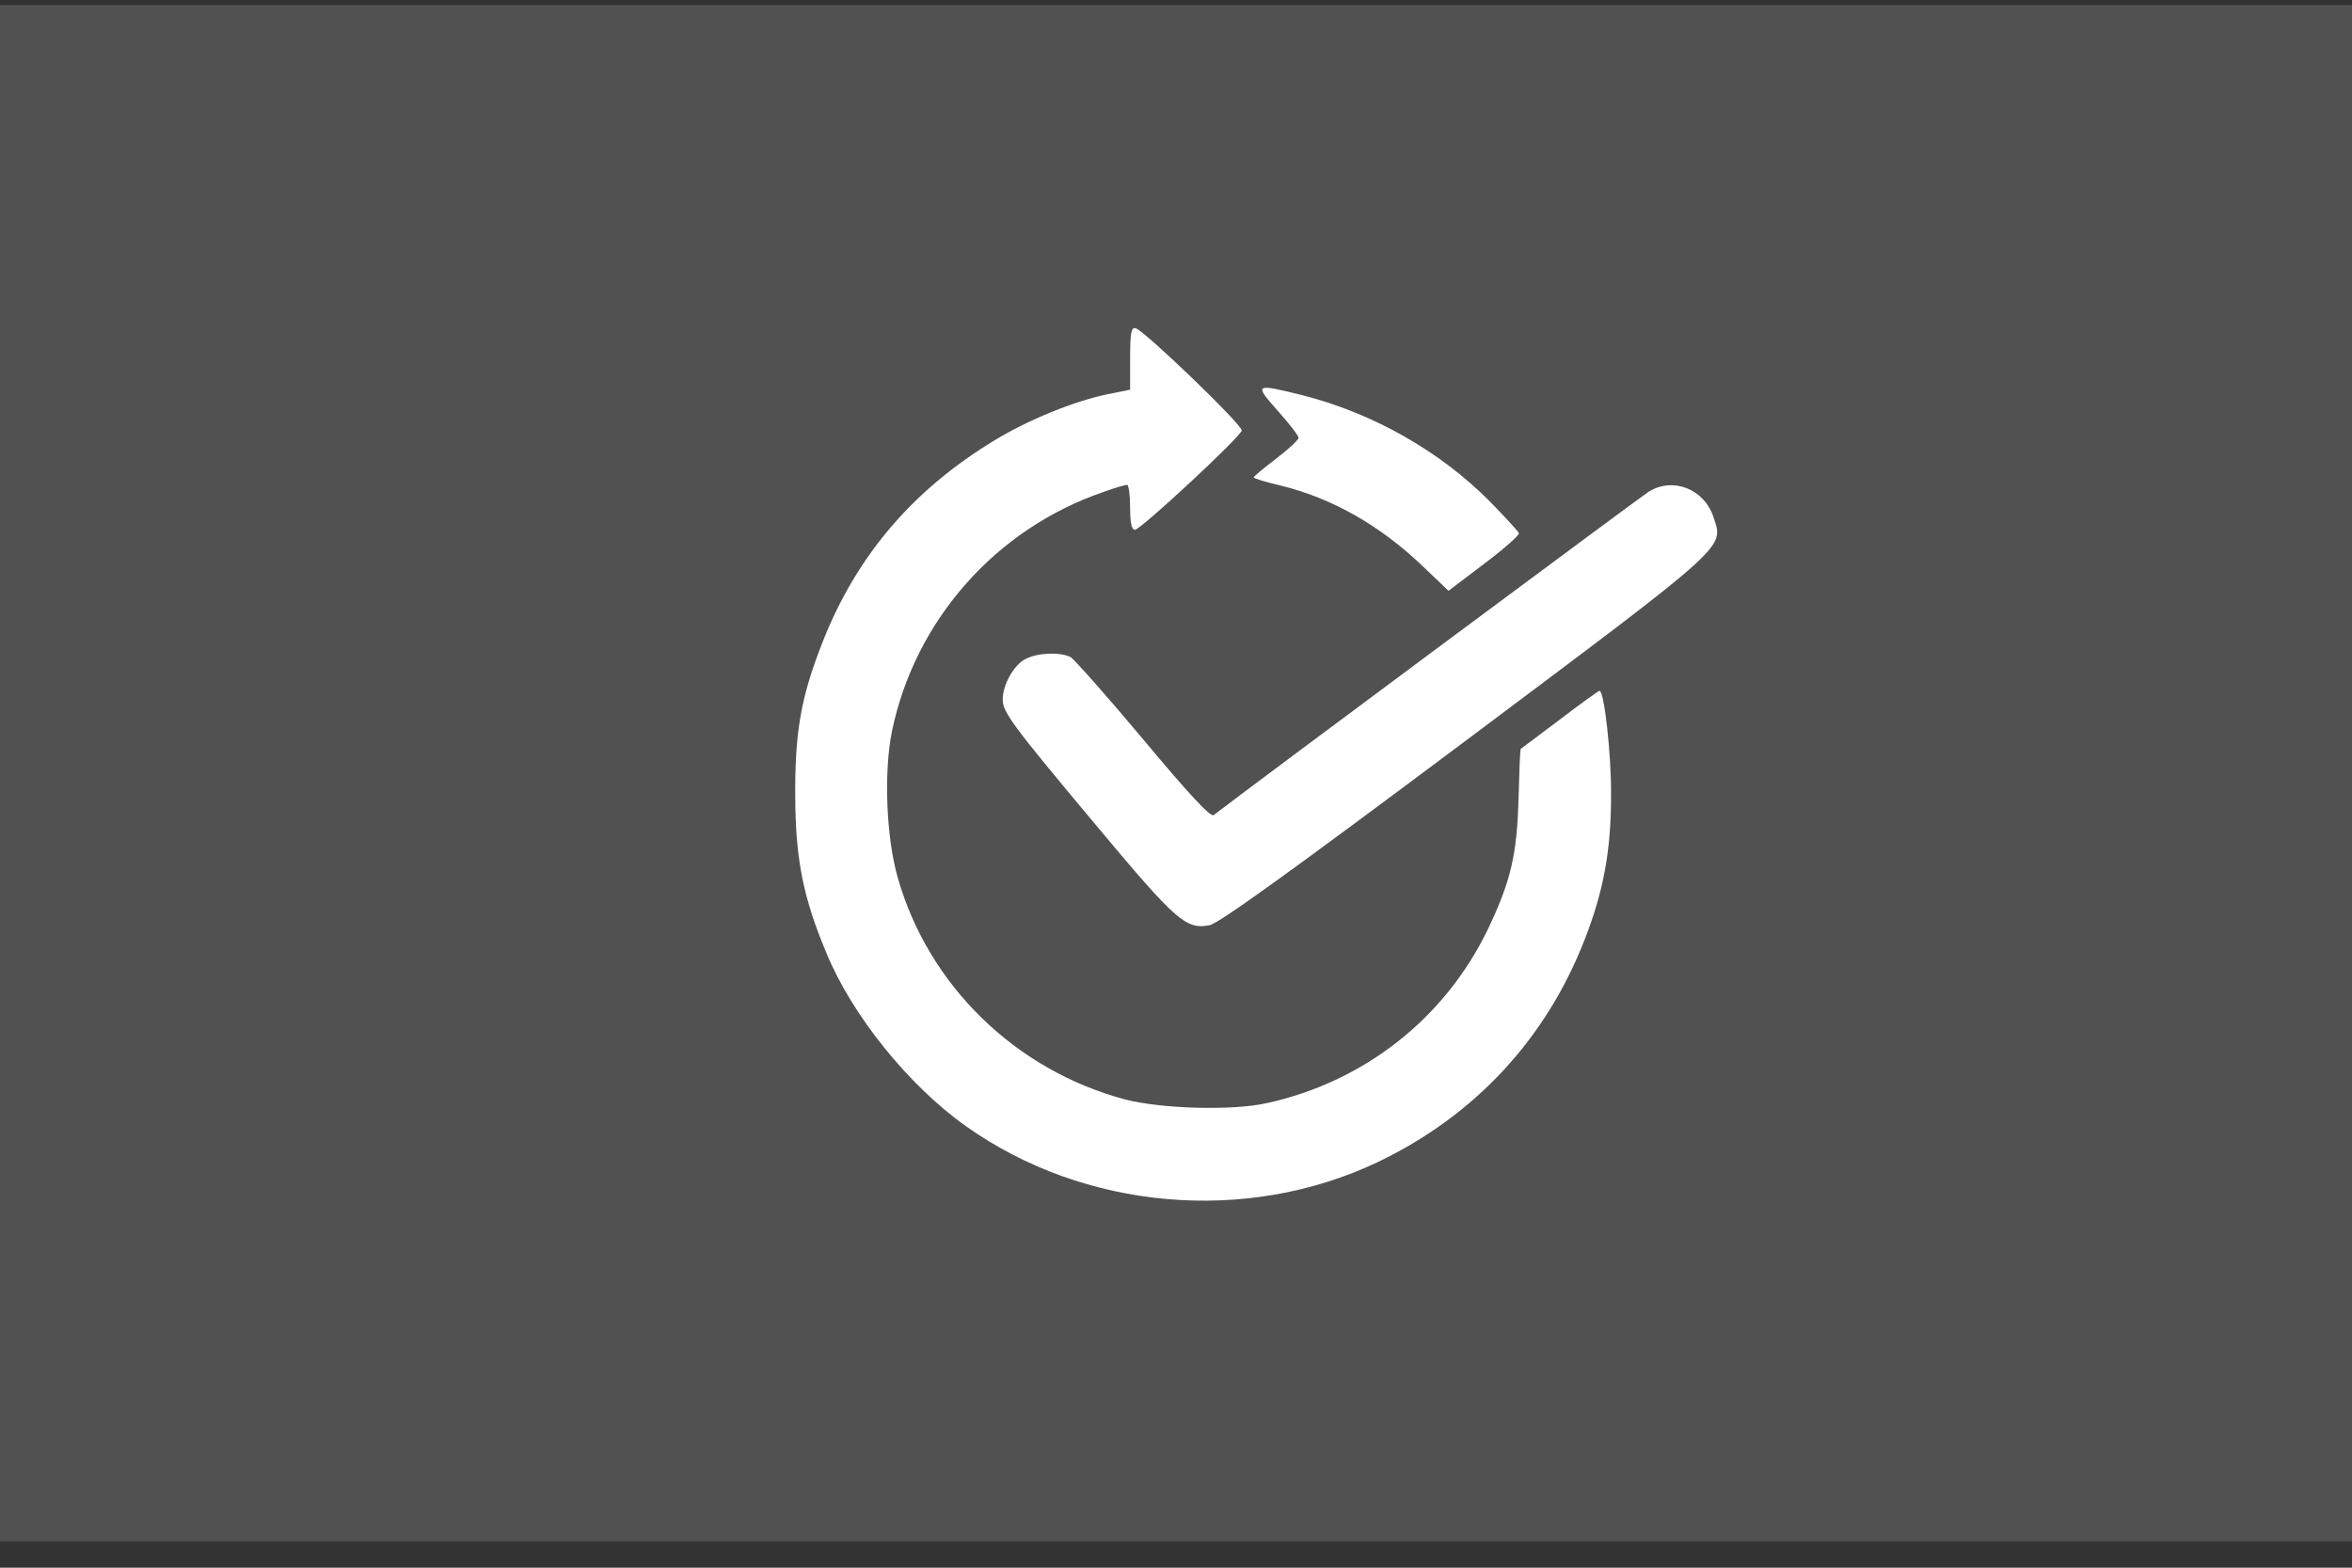 <svg xmlns="http://www.w3.org/2000/svg" width="75" height="50" viewBox="0 0 75 50" fill="none"><rect x="0" y="0" width="75" height="50" fill="#333333" stroke="none"/><rect width="75" height="49" transform="translate(0 0.16)" fill="white" fill-opacity="0.15"></rect><path d="M36.037 11.426V12.429L35.32 12.572C34.245 12.799 32.824 13.373 31.737 14.03C29.145 15.594 27.341 17.684 26.254 20.42C25.538 22.223 25.346 23.322 25.358 25.436C25.37 27.431 25.621 28.661 26.362 30.417C27.174 32.388 28.989 34.634 30.793 35.912C34.568 38.599 39.739 39.053 43.92 37.07C47.026 35.589 49.307 33.129 50.537 29.951C51.135 28.422 51.373 27.121 51.373 25.377C51.385 24.099 51.158 22.032 51.003 22.032C50.979 22.032 50.406 22.438 49.737 22.952C49.068 23.454 48.507 23.872 48.495 23.884C48.471 23.896 48.447 24.6 48.423 25.448C48.375 27.276 48.172 28.112 47.444 29.641C46.07 32.484 43.502 34.502 40.397 35.183C39.286 35.434 37.004 35.362 35.87 35.064C32.382 34.132 29.611 31.433 28.631 28.005C28.261 26.726 28.177 24.648 28.44 23.334C29.169 19.799 31.737 16.872 35.189 15.69C35.547 15.558 35.882 15.463 35.941 15.463C35.989 15.463 36.037 15.785 36.037 16.18C36.037 16.681 36.084 16.896 36.192 16.896C36.371 16.896 39.548 13.946 39.596 13.731C39.632 13.564 36.479 10.53 36.216 10.47C36.073 10.434 36.037 10.613 36.037 11.426Z" fill="white"></path><path d="M40.742 13.098C41.113 13.516 41.411 13.898 41.411 13.97C41.399 14.03 41.089 14.328 40.695 14.627C40.3 14.925 39.99 15.188 39.978 15.224C39.978 15.26 40.372 15.379 40.838 15.487C42.486 15.893 44.003 16.753 45.377 18.067L46.189 18.843L47.324 17.983C47.957 17.506 48.459 17.064 48.435 17.004C48.411 16.944 47.993 16.49 47.503 15.989C45.914 14.388 43.788 13.182 41.543 12.608C40.002 12.226 39.978 12.238 40.742 13.098Z" fill="white"></path><path d="M52.579 15.678C52.316 15.845 39.715 25.209 38.7 25.998C38.604 26.07 37.923 25.341 36.466 23.597C35.308 22.211 34.257 21.029 34.137 20.957C33.803 20.79 33.098 20.814 32.704 21.017C32.333 21.196 31.975 21.841 31.975 22.307C31.975 22.713 32.25 23.095 34.961 26.332C37.505 29.378 37.816 29.653 38.568 29.509C38.855 29.462 41.268 27.718 46.679 23.669C55.159 17.314 54.968 17.493 54.646 16.514C54.359 15.606 53.368 15.2 52.579 15.678Z" fill="white"></path></svg>